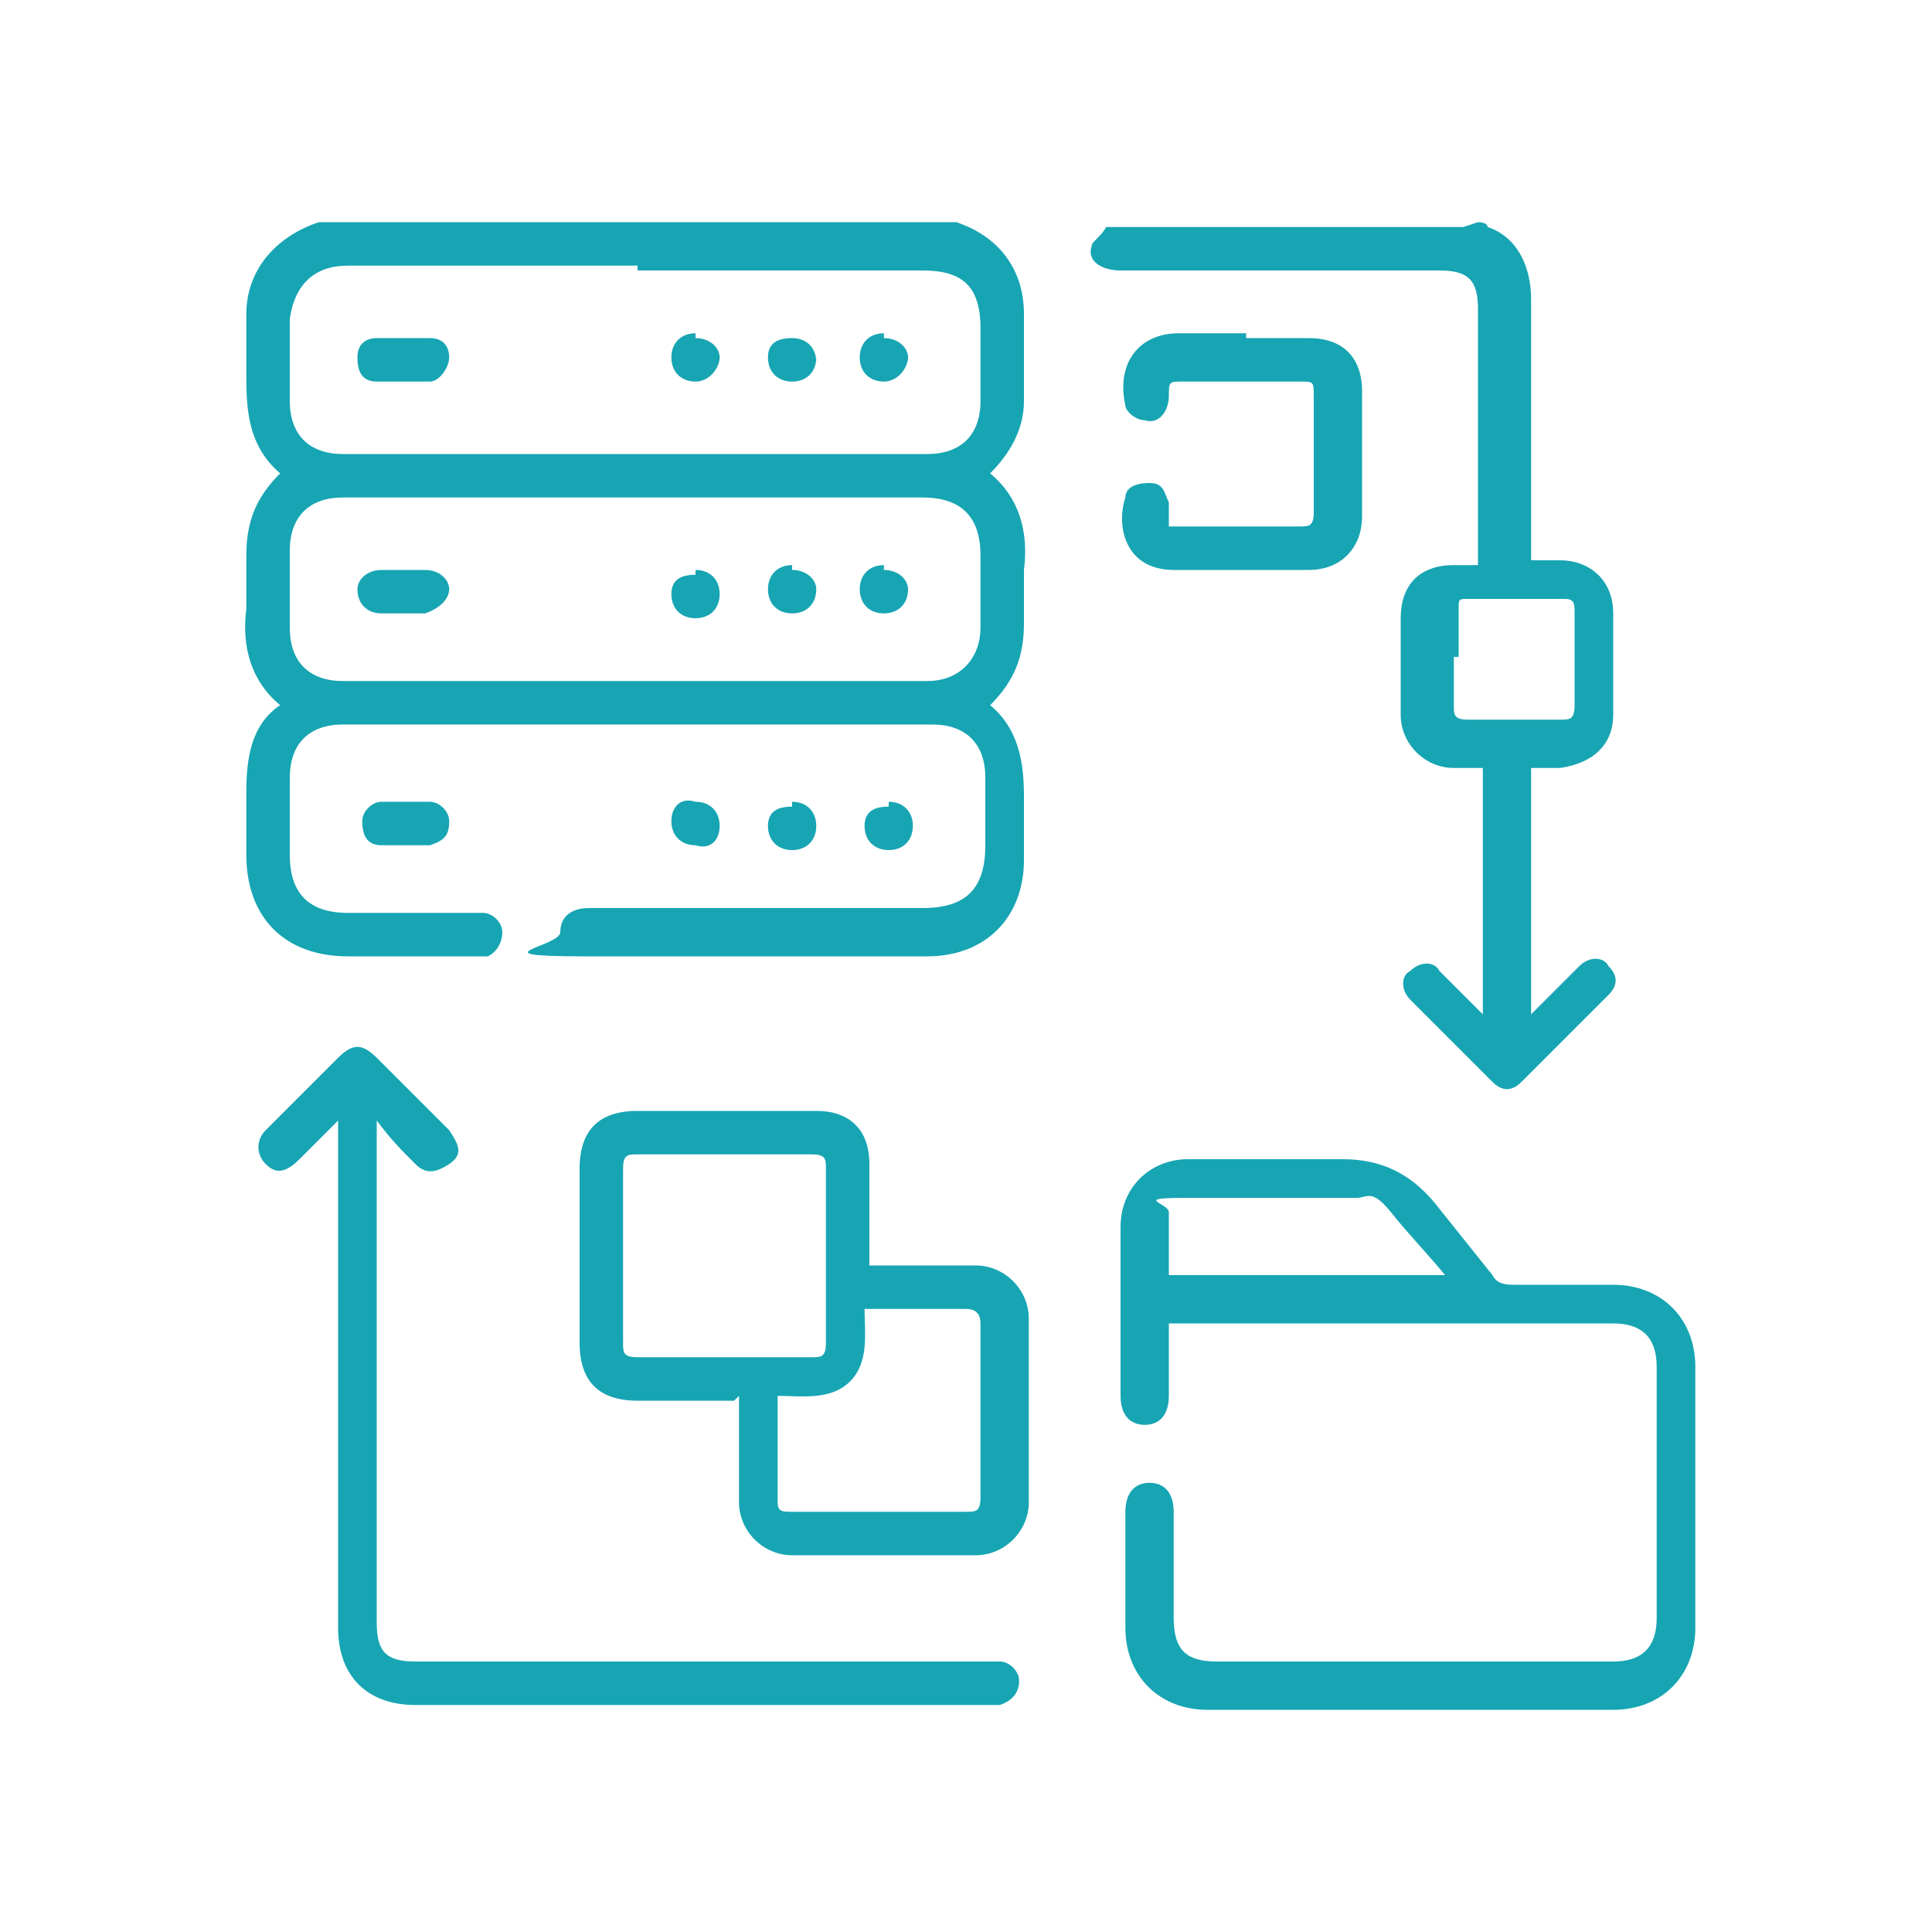 <svg xmlns="http://www.w3.org/2000/svg" viewBox="0 0 40 40"><defs><style>      .cls-1 {        fill: #17a5b3;      }    </style></defs><g><g id="Layer_1"><g id="Layer_1-2" data-name="Layer_1"><g><path class="cls-1" d="M19.6,4.6c0,0,.1,0,.2,0,.9.3,1.4,1,1.4,1.9v1.8c0,.6-.3,1.1-.7,1.5.6.5.8,1.2.7,2v1.1c0,.7-.2,1.2-.7,1.7.6.5.7,1.2.7,1.9v1.3c0,1.2-.8,2-2,2-2.4,0-4.8,0-7.1,0s-.5-.2-.5-.5.2-.5.6-.5h6.9c.9,0,1.3-.4,1.3-1.3v-1.4c0-.7-.4-1.1-1.1-1.1H7.1c-.7,0-1.1.4-1.1,1.1v1.6c0,.8.4,1.2,1.2,1.2h2.8c.2,0,.4.2.4.4s-.1.4-.3.5h-2.9c-1.3,0-2.1-.8-2.1-2.1v-1.3c0-.7.1-1.4.7-1.8-.6-.5-.8-1.2-.7-2v-1.1c0-.7.2-1.2.7-1.7-.7-.6-.7-1.4-.7-2.1v-1.2c0-.9.6-1.6,1.5-1.9,0,0,0,0,.1,0h12.9,0ZM13.1,10.3h-6c-.7,0-1.1.4-1.1,1.1v1.6c0,.7.4,1.1,1.1,1.1h12.1c.7,0,1.1-.5,1.1-1.1v-1.5c0-.8-.4-1.2-1.2-1.2h-6,0ZM13.2,5.5h-6c-.7,0-1.1.4-1.2,1.1v1.7c0,.7.4,1.1,1.1,1.1h12.1c.7,0,1.1-.4,1.1-1.1v-1.5c0-.9-.4-1.2-1.2-1.2h-5.9,0Z"></path><path class="cls-1" d="M30.6,4.6c0,0,.2,0,.2.1.6.2.9.8.9,1.5v5.4h.6c.6,0,1.1.4,1.1,1.1v2.1c0,.6-.4,1-1.1,1.1h-.6v5.1c.2-.2.5-.5.7-.7,0,0,.2-.2.3-.3.2-.2.5-.2.6,0,.2.2.2.4,0,.6-.6.6-1.2,1.2-1.8,1.8-.2.2-.4.2-.6,0-.6-.6-1.1-1.1-1.7-1.7-.2-.2-.2-.5,0-.6.2-.2.5-.2.6,0,.3.3.6.6.9.9v-5.1h-.6c-.6,0-1.1-.5-1.1-1.1v-2c0-.7.4-1.1,1.1-1.1h.5v-5.3c0-.6-.2-.8-.8-.8h-6.6c-.4,0-.7-.2-.6-.5,0-.1.2-.2.3-.4h7.4ZM30.1,13.6v1c0,.2,0,.3.3.3h1.9c.2,0,.3,0,.3-.3v-1.9c0-.2,0-.3-.2-.3h-2c-.2,0-.2,0-.2.2v1h0Z"></path><path class="cls-1" d="M24.2,27.5v1.4c0,.4-.2.6-.5.6s-.5-.2-.5-.6v-3.5c0-.8.6-1.4,1.4-1.4h3.2c.8,0,1.4.3,1.9.9.4.5.8,1,1.2,1.5.1.2.3.2.5.2h2c1,0,1.7.7,1.7,1.7v5.4c0,1-.7,1.7-1.7,1.7h-8.4c-1,0-1.7-.7-1.7-1.7v-2.4c0-.4.2-.6.5-.6s.5.2.5.6v2.2c0,.7.3.9.9.9h8.2c.6,0,.9-.3.9-.9v-5.2c0-.6-.3-.9-.9-.9h-9.2ZM30,26.5c-.4-.5-.8-.9-1.2-1.4s-.5-.3-.7-.3c-1.2,0-2.3,0-3.5,0s-.4.1-.4.3c0,.4,0,.9,0,1.3h5.8Z"></path><path class="cls-1" d="M15.2,29h-2c-.8,0-1.2-.4-1.2-1.2v-3.6c0-.8.4-1.2,1.2-1.2h3.7c.7,0,1.1.4,1.1,1.1v2.1h2.2c.6,0,1.1.5,1.1,1.1v3.8c0,.6-.5,1.1-1.1,1.1h-3.8c-.6,0-1.1-.5-1.1-1.1v-2.2h0ZM15,23.9h-1.8c-.2,0-.3,0-.3.3v3.6c0,.2,0,.3.3.3h3.6c.2,0,.3,0,.3-.3v-3.6c0-.2,0-.3-.3-.3h-1.8ZM16.1,29v2.1c0,.2.1.2.3.2h3.6c.2,0,.3,0,.3-.3v-3.6c0-.2-.1-.3-.3-.3h-2.1c0,.5.1,1.1-.3,1.5-.4.4-1,.3-1.5.3h0Z"></path><path class="cls-1" d="M7,23.2c-.3.3-.5.5-.8.8-.3.3-.5.3-.7.1s-.2-.5,0-.7c.5-.5,1-1,1.5-1.5.3-.3.5-.3.8,0,.5.5,1,1,1.5,1.5.2.3.3.5,0,.7s-.5.2-.7,0c-.3-.3-.5-.5-.8-.9,0,.2,0,.2,0,.3v10.1c0,.6.2.8.8.8h12.1c.2,0,.4.2.4.4s-.1.4-.4.5h-12.1c-1,0-1.6-.6-1.6-1.6v-10.4s0,0,0,0h0Z"></path><path class="cls-1" d="M25.8,7h1.3c.7,0,1.1.4,1.1,1.1v2.6c0,.6-.4,1.1-1.1,1.1-.9,0-1.8,0-2.8,0-1,0-1.2-.9-1-1.5,0-.2.2-.3.5-.3s.3.2.4.4c0,.2,0,.4,0,.5.2,0,.4,0,.6,0h2.1c.2,0,.3,0,.3-.3v-2.4c0-.3,0-.3-.3-.3h-2.4c-.3,0-.3,0-.3.3s-.2.6-.5.5c-.2,0-.4-.2-.4-.3-.2-.9.3-1.5,1.1-1.5h1.4Z"></path><path class="cls-1" d="M8.4,17.5h-.5c-.3,0-.4-.2-.4-.5,0-.2.2-.4.4-.4h1c.2,0,.4.2.4.4,0,.3-.1.4-.4.5-.2,0-.4,0-.6,0h0Z"></path><path class="cls-1" d="M18.4,16.6c.3,0,.5.2.5.5s-.2.5-.5.5-.5-.2-.5-.5c0-.3.2-.4.5-.4Z"></path><path class="cls-1" d="M14.4,16.6c.3,0,.5.2.5.5s-.2.5-.5.4c-.3,0-.5-.2-.5-.5s.2-.5.5-.4h0Z"></path><path class="cls-1" d="M16.4,16.6c.3,0,.5.2.5.5,0,.3-.2.5-.5.5s-.5-.2-.5-.5c0-.3.2-.4.5-.4h0Z"></path><path class="cls-1" d="M8.4,12.7h-.5c-.3,0-.5-.2-.5-.5,0-.2.2-.4.5-.4h.9c.3,0,.5.2.5.4s-.2.4-.5.5h-.5Z"></path><path class="cls-1" d="M14.4,11.8c.3,0,.5.2.5.5s-.2.5-.5.5-.5-.2-.5-.5c0-.3.2-.4.5-.4h0Z"></path><path class="cls-1" d="M18.3,11.8c.3,0,.5.2.5.4,0,.3-.2.5-.5.5s-.5-.2-.5-.5.2-.5.5-.5Z"></path><path class="cls-1" d="M16.4,11.8c.3,0,.5.2.5.4,0,.3-.2.5-.5.5s-.5-.2-.5-.5.2-.5.5-.5Z"></path><path class="cls-1" d="M8.4,7h.5c.3,0,.4.2.4.4,0,.2-.2.5-.4.5h-1.1c-.3,0-.4-.2-.4-.5,0-.3.2-.4.4-.4h.5,0Z"></path><path class="cls-1" d="M16.9,7.4c0,.3-.2.5-.5.5s-.5-.2-.5-.5c0-.3.2-.4.5-.4s.5.2.5.5Z"></path><path class="cls-1" d="M18.3,7c.3,0,.5.2.5.4s-.2.5-.5.5-.5-.2-.5-.5.2-.5.5-.5h0Z"></path><path class="cls-1" d="M14.4,7c.3,0,.5.2.5.4s-.2.5-.5.5-.5-.2-.5-.5.2-.5.5-.5Z"></path></g></g></g></g></svg>